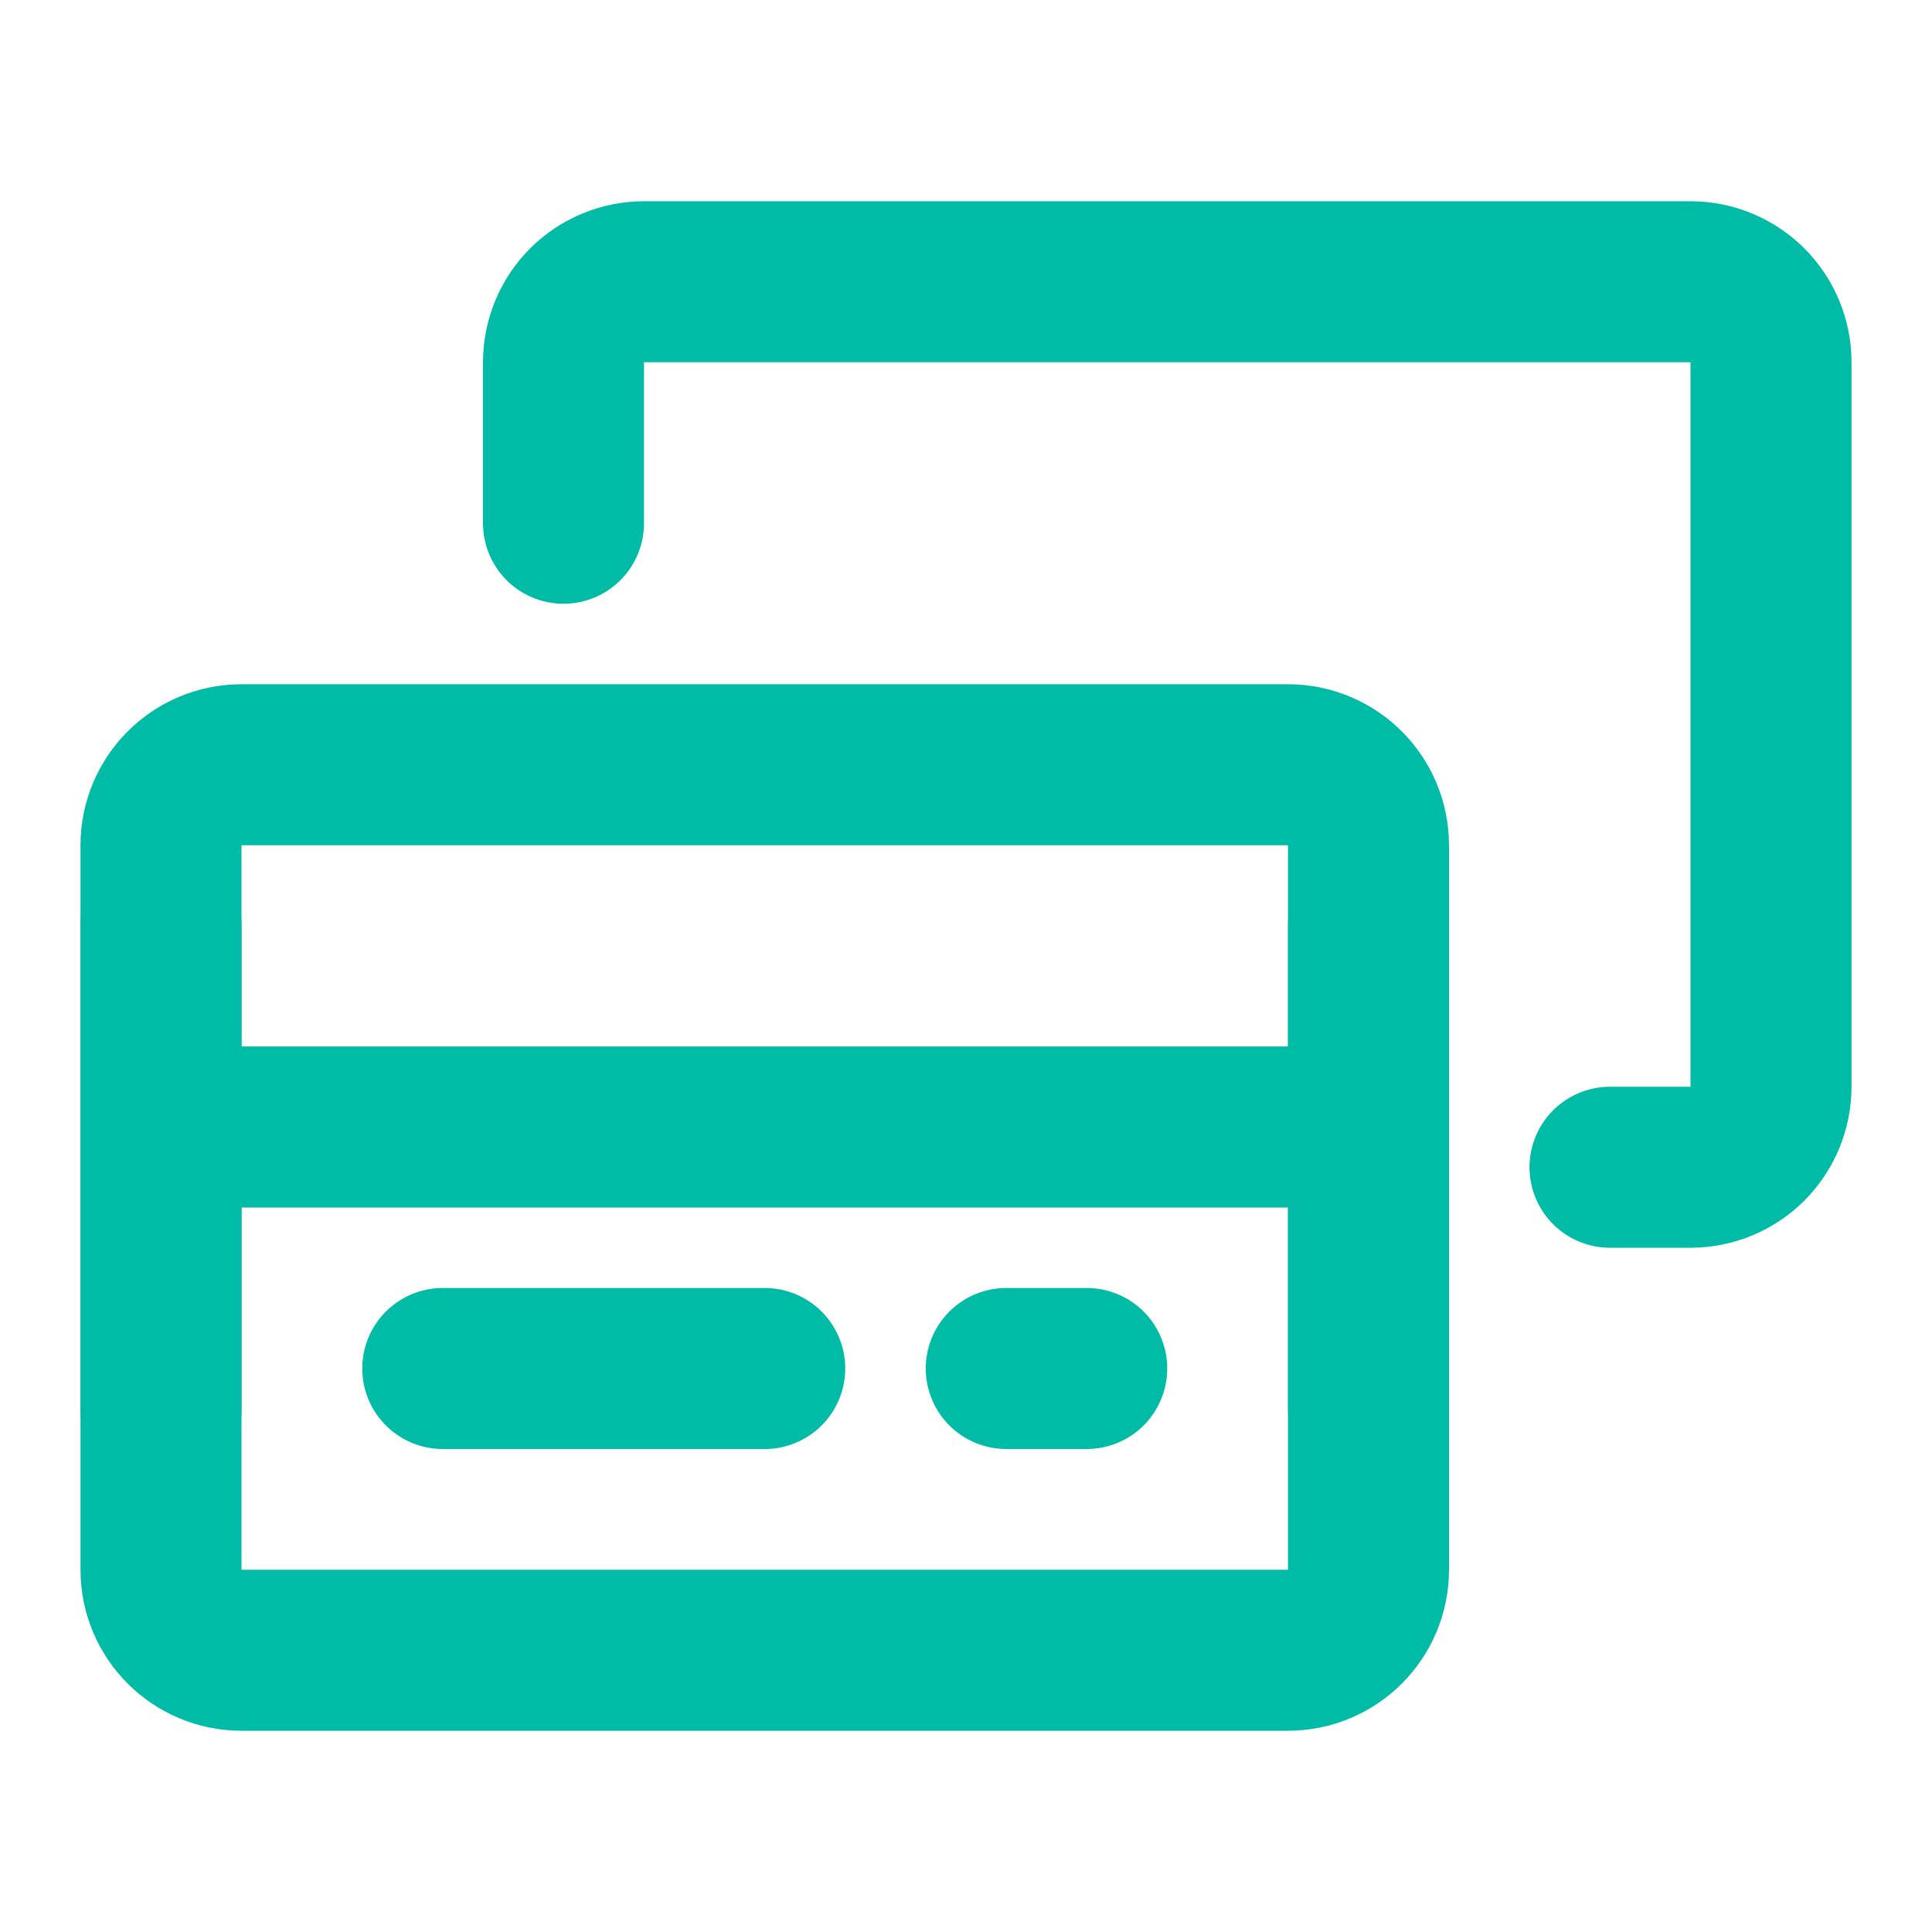 <svg width="36" height="36" viewBox="0 0 36 36" fill="none" xmlns="http://www.w3.org/2000/svg">
<path d="M10.5 9.75V6.75C10.5 6.352 10.658 5.971 10.939 5.689C11.221 5.408 11.602 5.25 12 5.25H31.5C31.898 5.25 32.279 5.408 32.561 5.689C32.842 5.971 33 6.352 33 6.75V20.25C33 20.648 32.842 21.029 32.561 21.311C32.279 21.592 31.898 21.75 31.5 21.75H30" stroke="#00BBA5" stroke-width="3" stroke-linecap="round" stroke-linejoin="round"/>
<path d="M24 14.25H4.5C3.672 14.25 3 14.922 3 15.75V29.25C3 30.078 3.672 30.75 4.5 30.75H24C24.828 30.75 25.5 30.078 25.5 29.25V15.75C25.5 14.922 24.828 14.25 24 14.25Z" stroke="#00BBA5" stroke-width="3" stroke-linecap="round" stroke-linejoin="round"/>
<path d="M3 21H25.5M25.5 17.25V26.25M3 17.25V26.25M8.25 25.5H14.25M18.75 25.5H20.25" stroke="#00BBA5" stroke-width="3" stroke-linecap="round" stroke-linejoin="round"/>
</svg>
